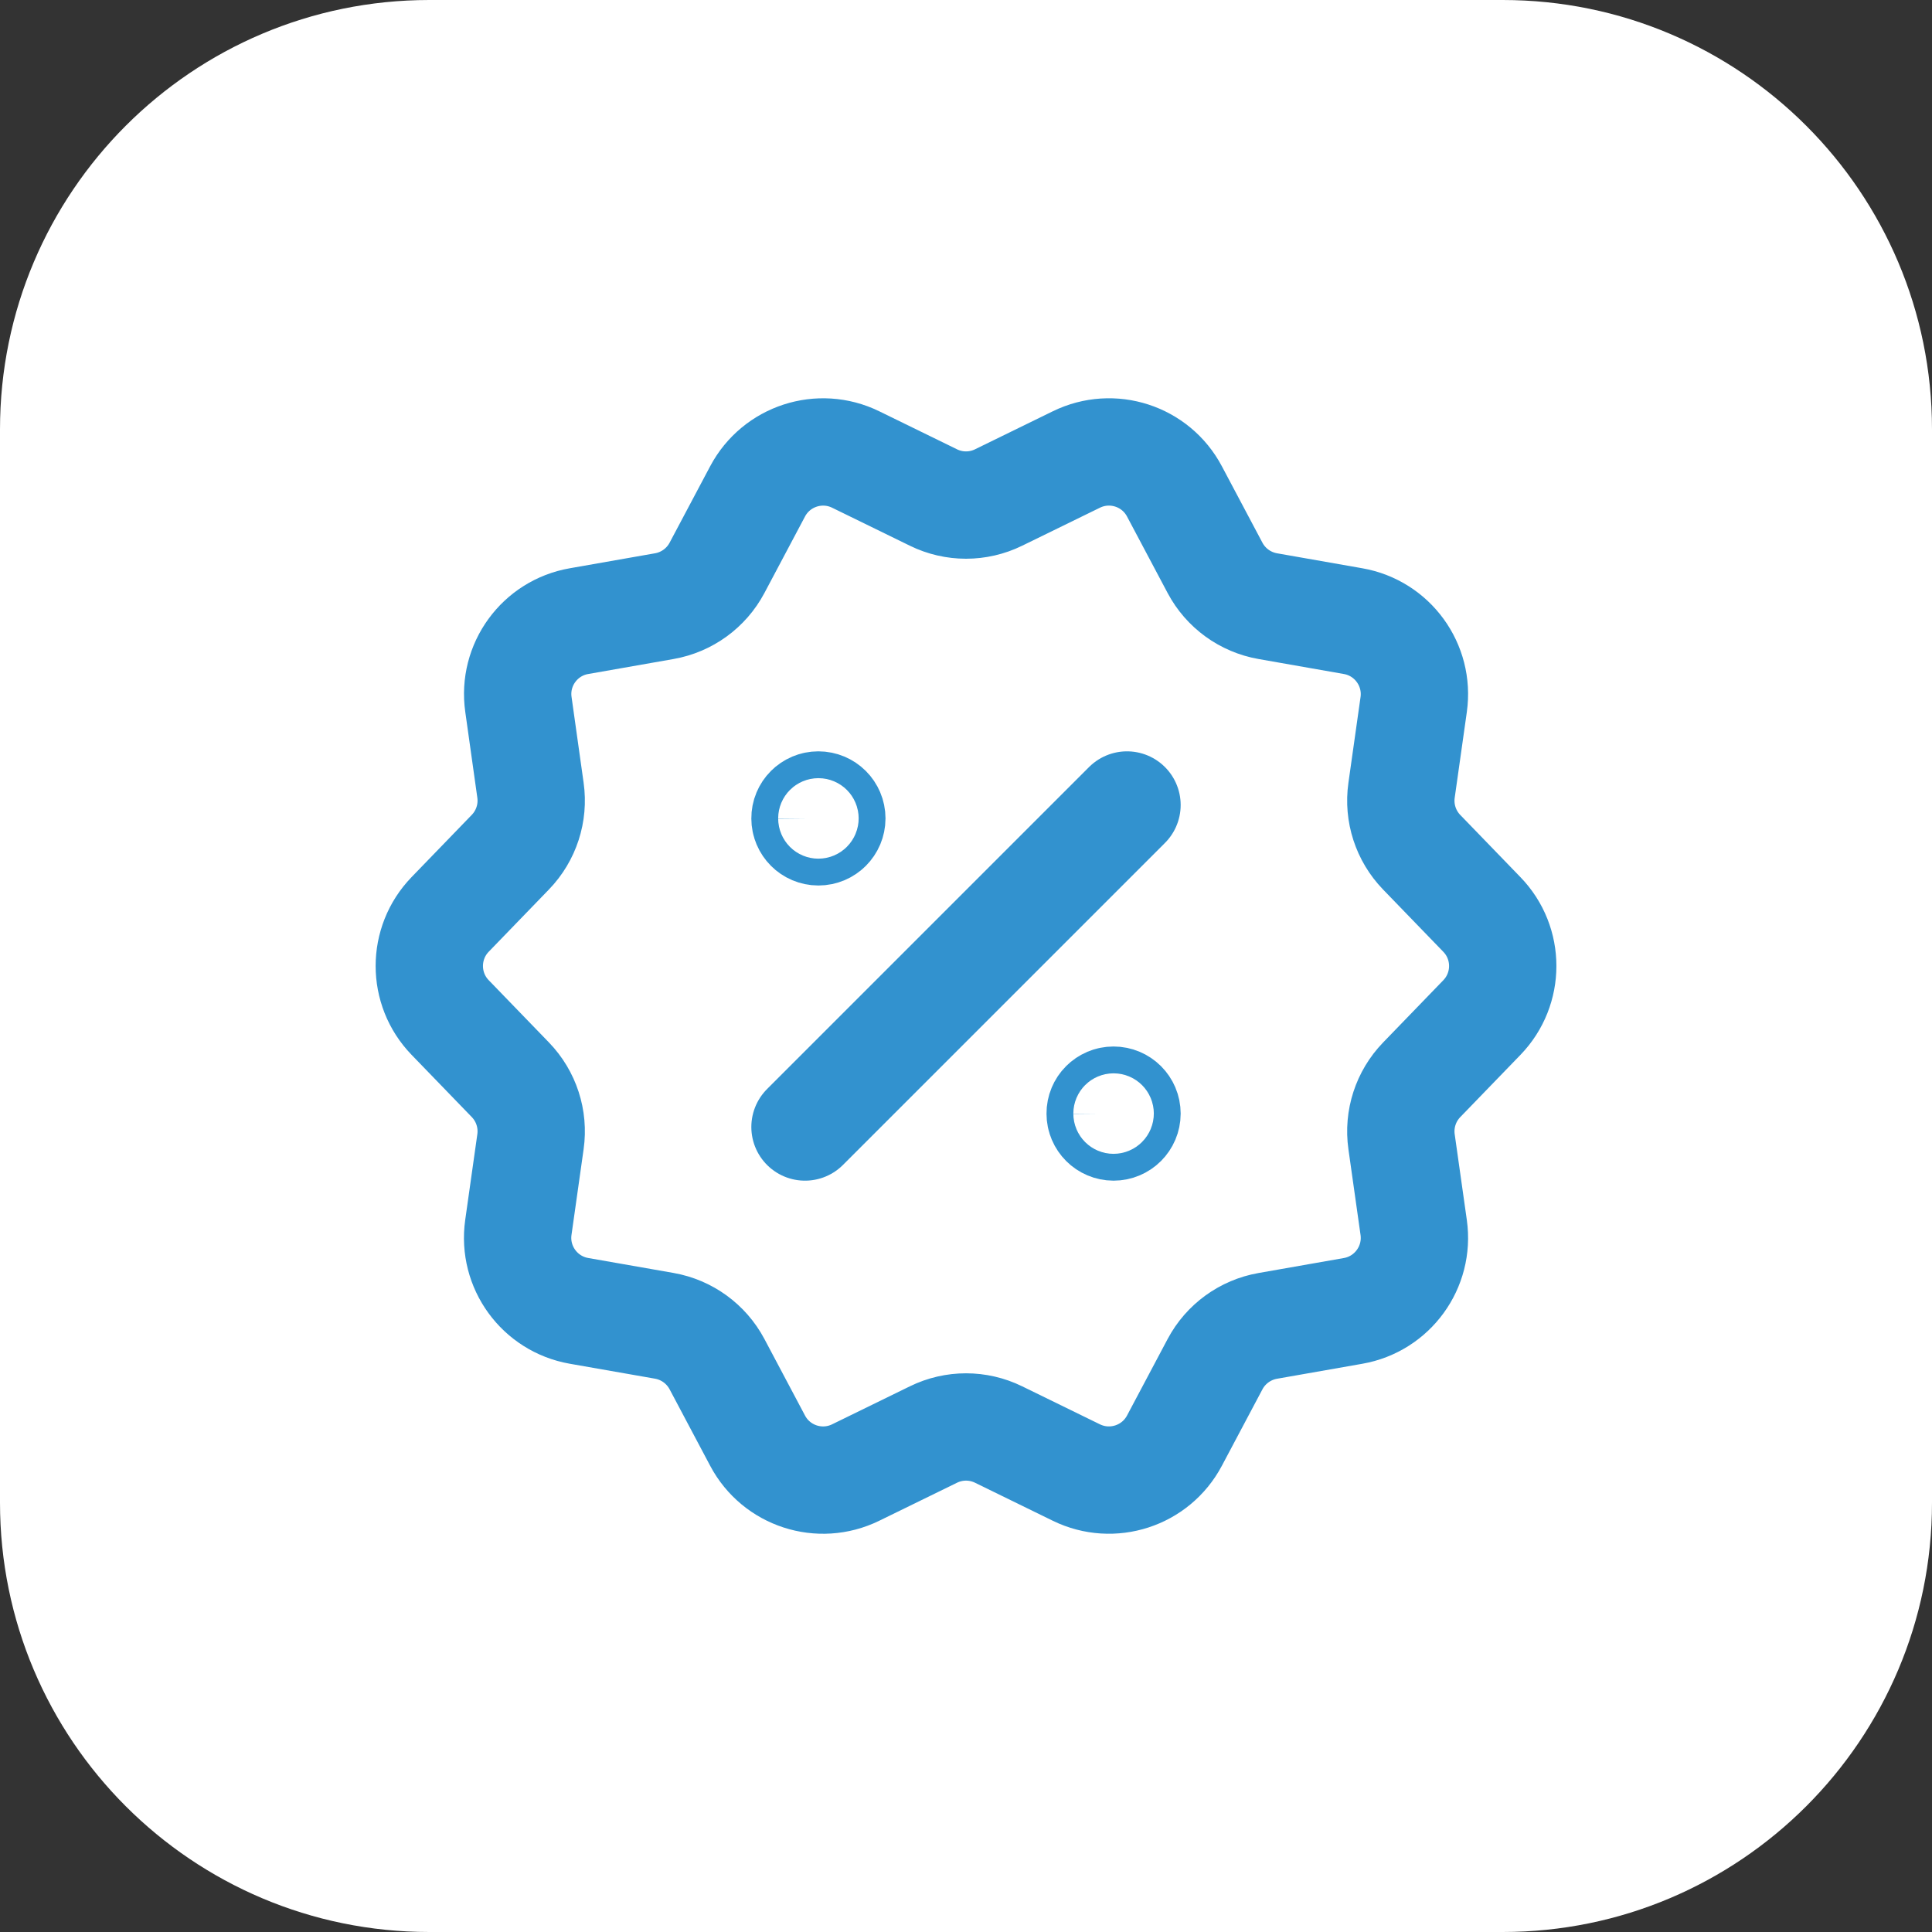 <?xml version="1.0" encoding="UTF-8"?>
<svg xmlns="http://www.w3.org/2000/svg" width="54" height="54" viewBox="0 0 54 54" fill="none">
  <rect x="0" y="0" width="54" height="54" fill="#333333" stroke="none"/>
  <path d="M0 12C0 5.373 5.373 0 12 0H42C48.627 0 54 5.373 54 12V42C54 48.627 48.627 54 42 54H12C5.373 54 0 48.627 0 42V12Z" fill="white"></path>
  <g clip-path="url(#clip0_4496_11015)">
    <path d="M27.91 13.906L30.085 12.843C31.089 12.352 32.302 12.745 32.826 13.734L33.961 15.873C34.261 16.437 34.804 16.831 35.434 16.942L37.819 17.361C38.92 17.554 39.669 18.585 39.513 19.692L39.174 22.089C39.084 22.722 39.292 23.361 39.736 23.82L41.419 25.56C42.196 26.362 42.196 27.637 41.419 28.441L39.736 30.181C39.292 30.64 39.084 31.279 39.174 31.912L39.513 34.309C39.669 35.416 38.92 36.447 37.819 36.64L35.434 37.059C34.804 37.17 34.261 37.564 33.961 38.128L32.826 40.267C32.302 41.254 31.09 41.649 30.085 41.158L27.91 40.095C27.336 39.814 26.665 39.814 26.091 40.095L23.916 41.158C22.912 41.649 21.699 41.256 21.175 40.267L20.04 38.127C19.74 37.563 19.197 37.168 18.567 37.057L16.182 36.639C15.081 36.445 14.332 35.415 14.488 34.308L14.827 31.911C14.917 31.278 14.709 30.639 14.265 30.18L12.582 28.44C11.805 27.637 11.805 26.362 12.582 25.558L14.265 23.818C14.709 23.359 14.917 22.72 14.827 22.087L14.49 19.69C14.332 18.585 15.082 17.553 16.183 17.361L18.568 16.942C19.197 16.831 19.74 16.437 20.04 15.873L21.175 13.734C21.699 12.747 22.911 12.352 23.916 12.843L26.091 13.906C26.664 14.187 27.336 14.187 27.91 13.906Z" stroke="#3292CF" stroke-width="3" stroke-linecap="round" stroke-linejoin="round"></path>
    <path d="M22.5 31.5L31.5 22.5" stroke="#3292CF" stroke-width="3" stroke-linecap="round" stroke-linejoin="round"></path>
    <path d="M22.873 22.5C22.666 22.5 22.498 22.668 22.5 22.875C22.5 23.082 22.668 23.25 22.875 23.25C23.082 23.25 23.25 23.082 23.25 22.875C23.25 22.668 23.082 22.5 22.873 22.5Z" stroke="#3292CF" stroke-width="3" stroke-linecap="round" stroke-linejoin="round"></path>
    <path d="M31.123 30.75C30.916 30.75 30.748 30.918 30.75 31.125C30.75 31.332 30.918 31.5 31.125 31.5C31.332 31.5 31.5 31.332 31.5 31.125C31.5 30.918 31.332 30.75 31.123 30.75Z" stroke="#3292CF" stroke-width="3" stroke-linecap="round" stroke-linejoin="round"></path>
  </g>
  <defs>
    <clipPath id="clip0_4496_11015">
      <rect width="36" height="36" fill="white" transform="translate(9 9)"></rect>
    </clipPath>
  </defs>
</svg>
